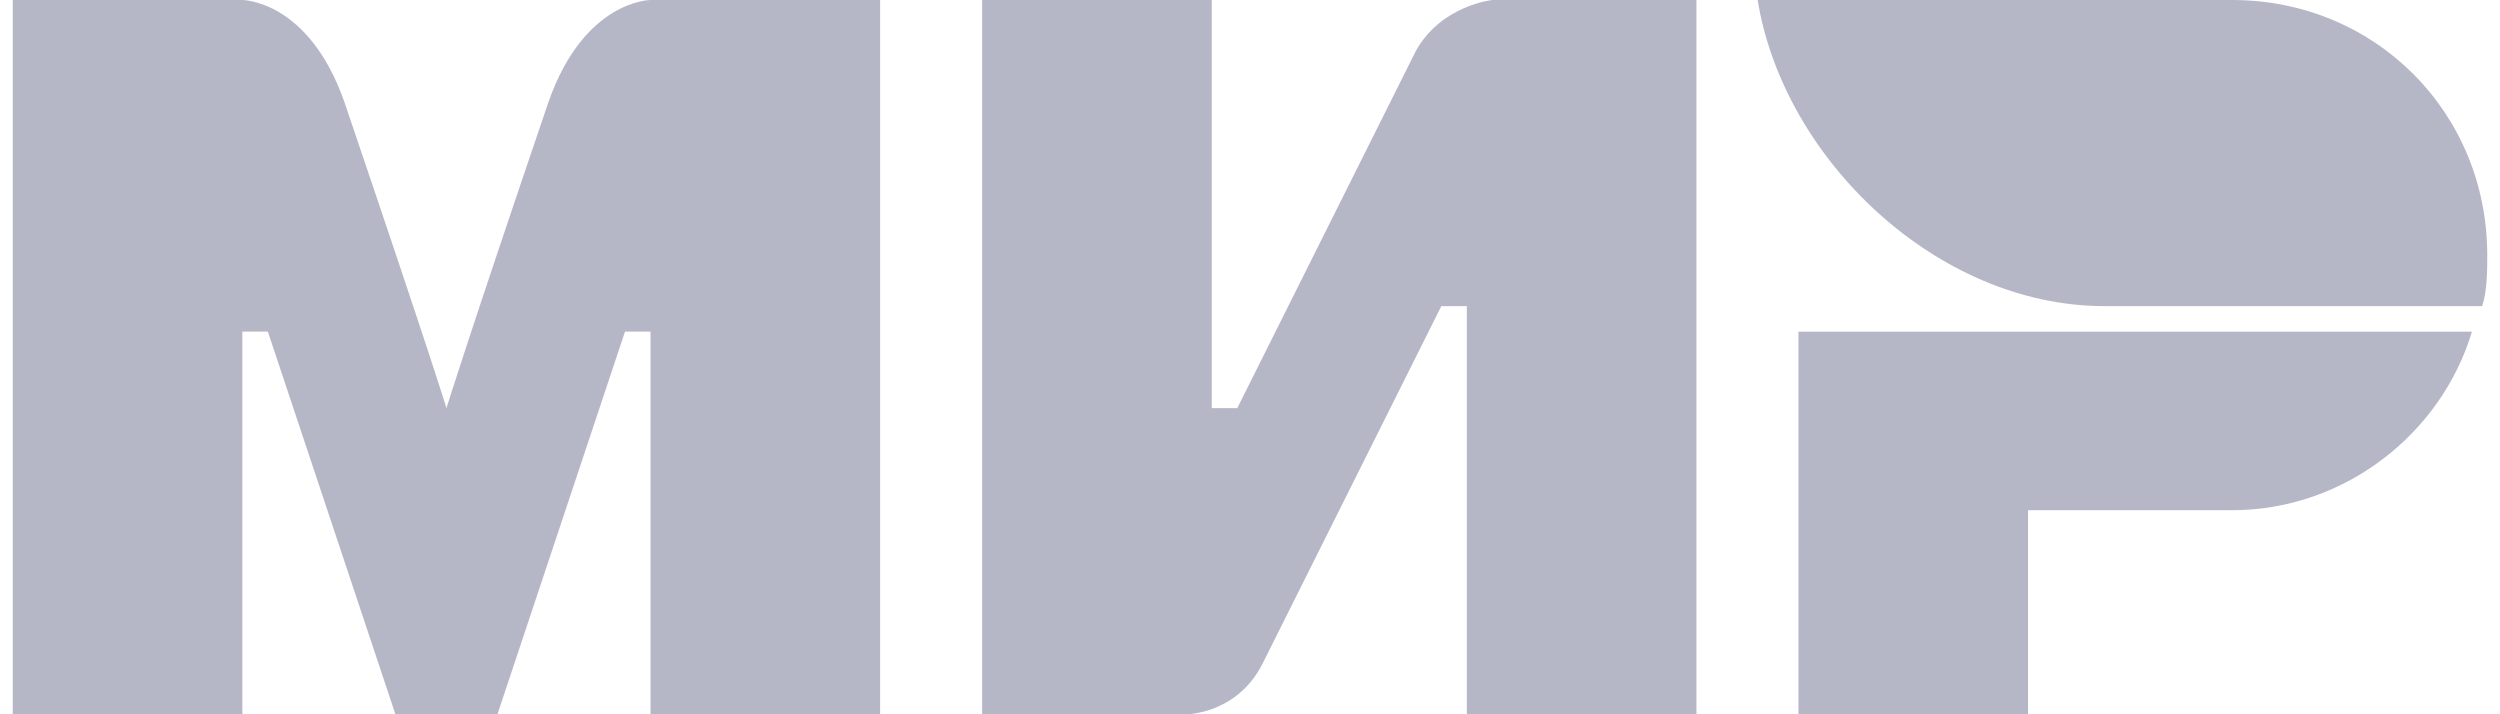 <svg width="91" height="26" viewBox="0 0 91 26" fill="none" xmlns="http://www.w3.org/2000/svg">
<path fill-rule="evenodd" clip-rule="evenodd" d="M81.25 0H63.979C64.907 5.757 70.479 11.143 76.607 11.143H90.35C90.536 10.586 90.536 9.843 90.536 9.286C90.536 4.086 86.45 0 81.25 0Z" fill="#B5B7C7"/>
<path fill-rule="evenodd" clip-rule="evenodd" d="M65.464 12.072V26H73.821V18.572H81.25C85.336 18.572 88.864 15.786 89.979 12.072H65.464Z" fill="#B5B7C7"/>
<path fill-rule="evenodd" clip-rule="evenodd" d="M35.75 0V26H43.179C43.179 26 45.036 26 45.964 24.143C50.979 14.114 52.464 11.143 52.464 11.143H53.393V26H61.75V0H54.321C54.321 0 52.464 0.186 51.536 1.857C47.264 10.4 45.036 14.857 45.036 14.857H44.107V0H35.75Z" fill="#B5B7C7"/>
<path fill-rule="evenodd" clip-rule="evenodd" d="M0.464 26V0H8.821C8.821 0 11.236 0 12.536 3.714C15.879 13.557 16.25 14.857 16.25 14.857C16.25 14.857 16.993 12.443 19.964 3.714C21.264 0 23.679 0 23.679 0H32.036V26H23.679V12.071H22.75L18.107 26H14.393L9.75 12.071H8.821V26H0.464Z" fill="#B5B7C7"/>
</svg>
